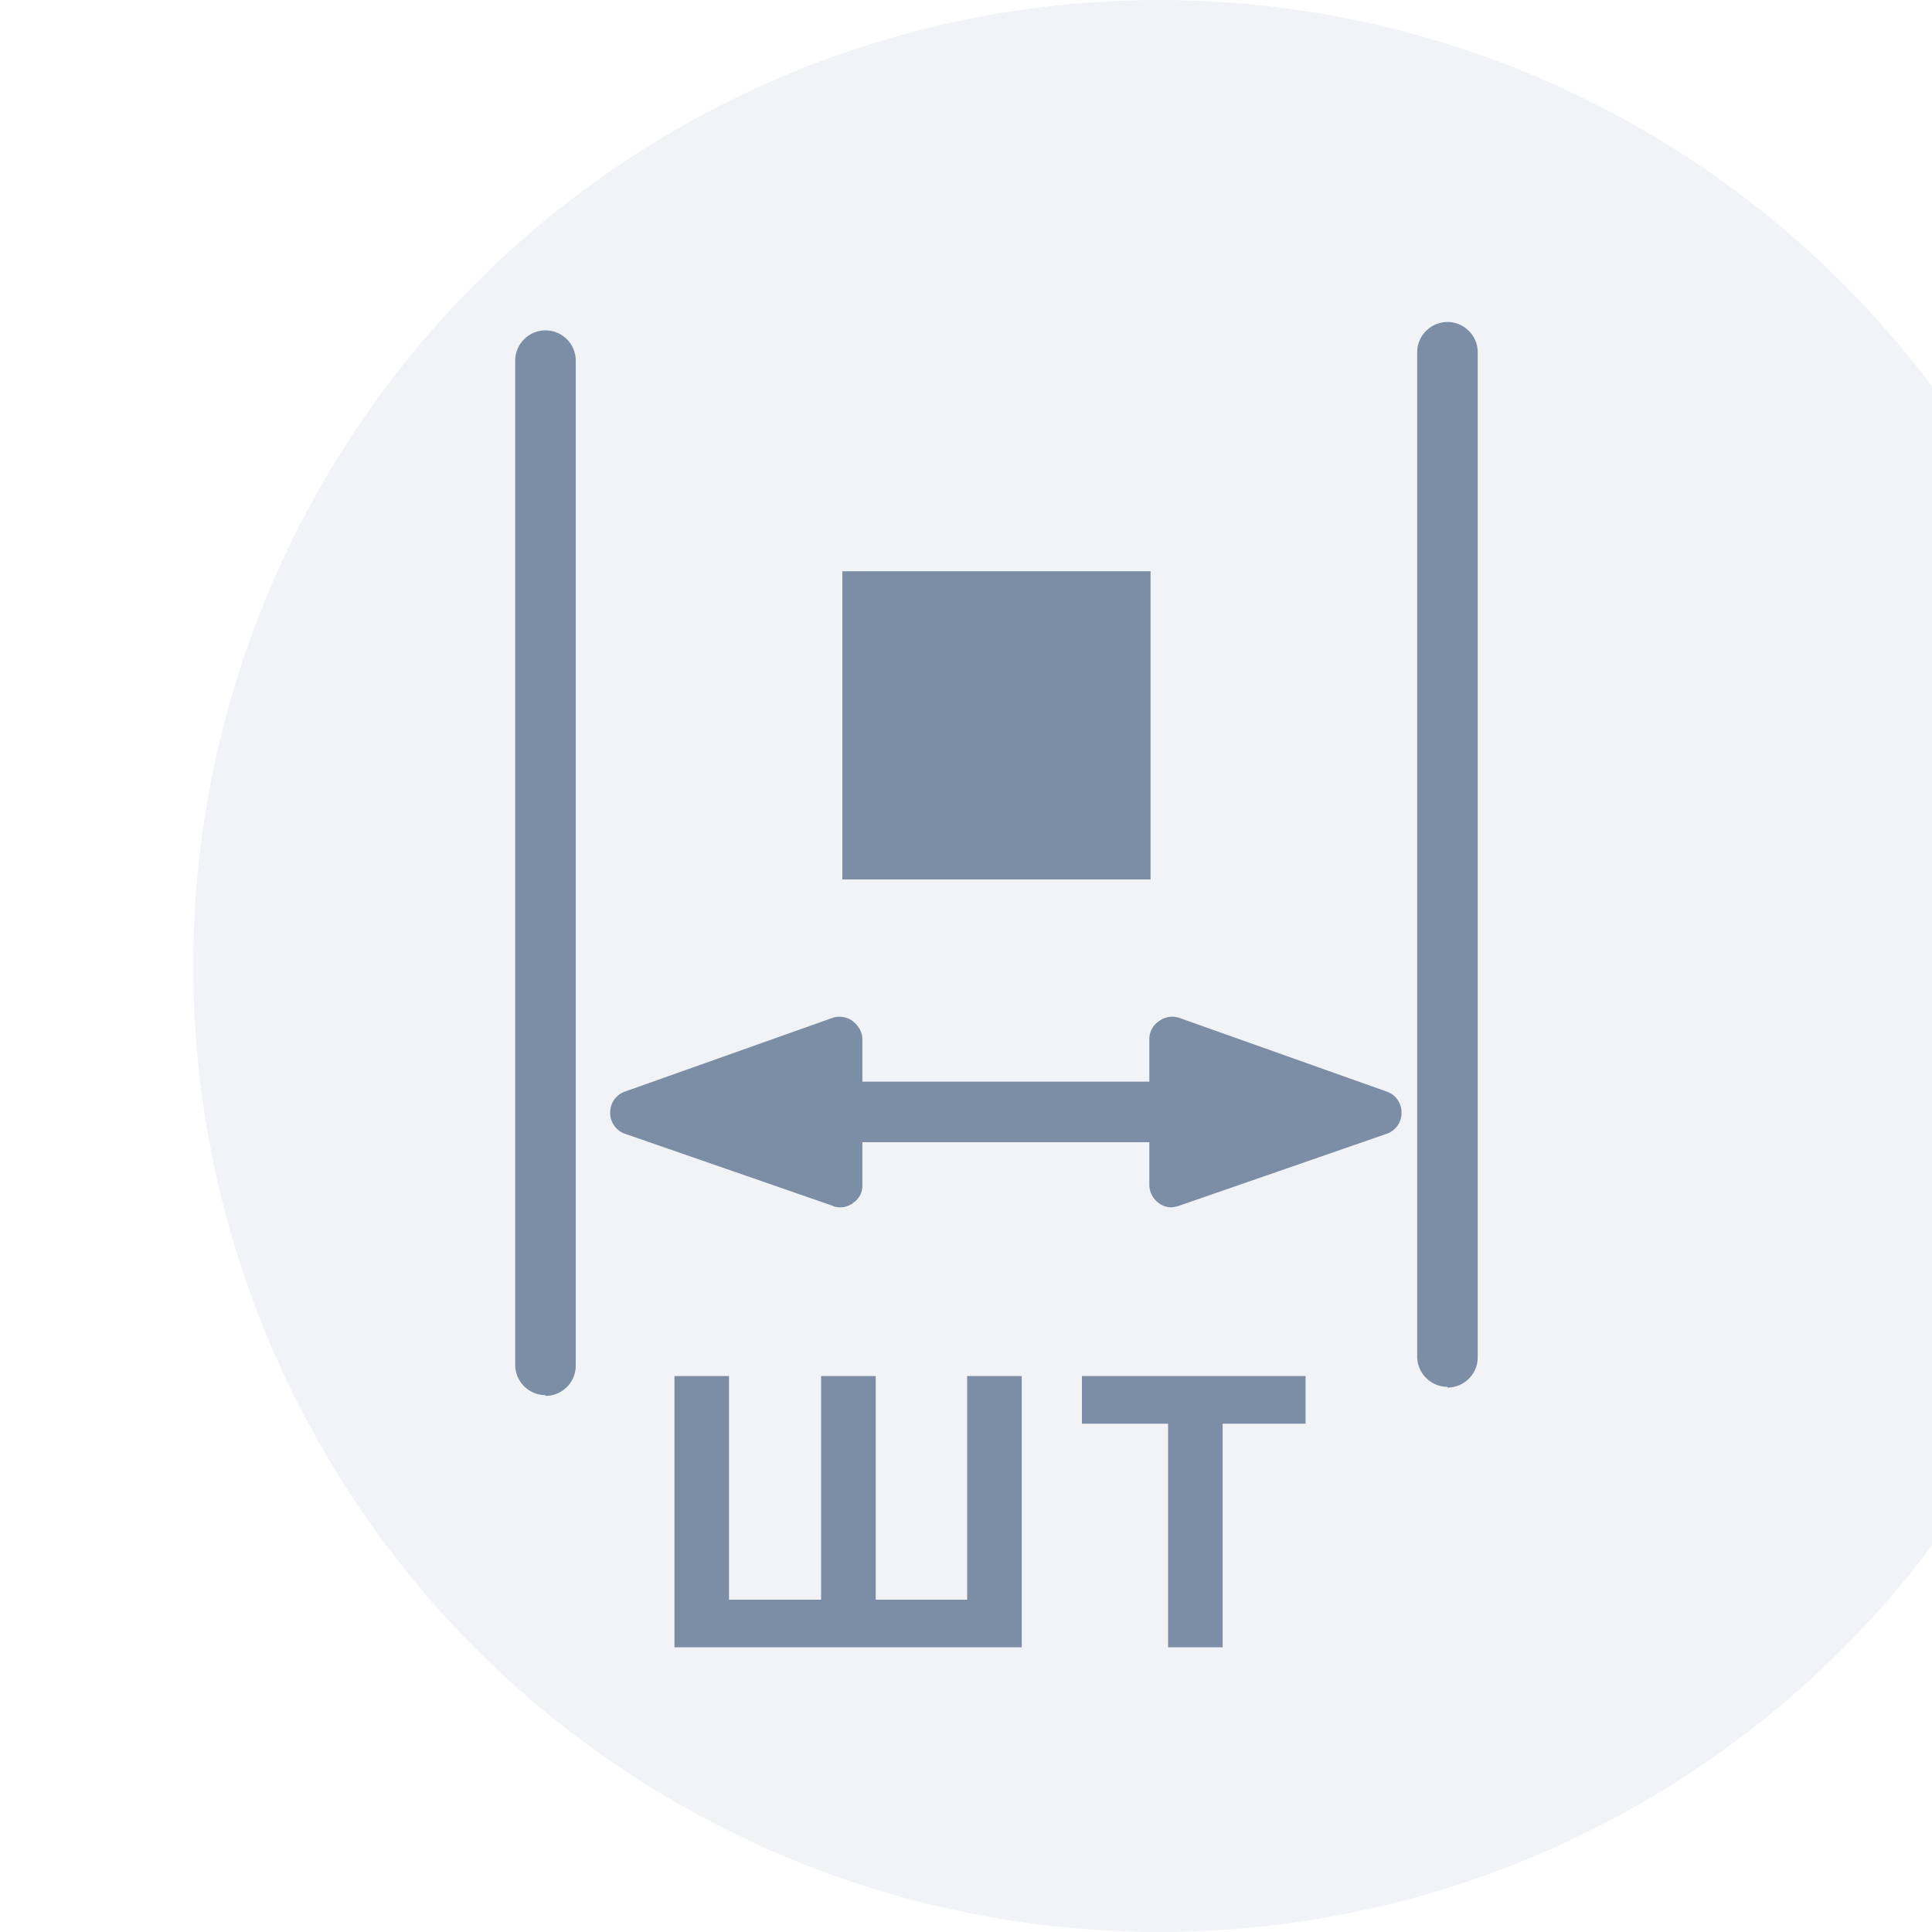 <svg fill="none" xmlns="http://www.w3.org/2000/svg" viewBox="0 0 30 30"><g filter="url(#a)"><circle cx="15" cy="15" r="15" fill="#F1F3F7"/></g><path d="M15.865 25.58v-4.213h-.847v3.473h-1.42v-3.473h-.848v3.473H11.32v-3.473h-.847v4.212h5.391ZM20.273 22.107v-.74H16.8v.74h1.338v3.472h.847v-3.472h1.288ZM17.866 8.87H13.08v4.786h4.786V8.869ZM20.916 17.736H10.238a.472.472 0 0 1-.47-.47c0-.259.211-.47.47-.47h10.678c.259 0 .47.211.47.47s-.211.47-.47.47Z" fill="#7C8EA6"/><path d="m18.2 16.137-.012 2.258 3.222-1.118-3.21-1.14Z" fill="#7C8EA6"/><path d="M18.188 18.747a.32.32 0 0 1-.2-.07.35.35 0 0 1-.141-.282v-2.258a.33.33 0 0 1 .153-.283.342.342 0 0 1 .317-.047l3.21 1.141a.342.342 0 0 1 .236.33.342.342 0 0 1-.235.329l-3.222 1.117s-.071.023-.118.023Zm.353-2.116v1.281l1.81-.635-1.81-.646ZM13.037 16.137l.011 2.258-3.222-1.118 3.21-1.14Z" fill="#7C8EA6"/><path d="M13.049 18.747s-.083 0-.118-.023L9.71 17.607a.342.342 0 0 1-.235-.33c0-.152.094-.282.235-.329l3.21-1.14a.343.343 0 0 1 .318.046c.094.071.153.177.153.283v2.258a.32.32 0 0 1-.141.282.319.319 0 0 1-.2.07Zm-2.164-1.47 1.823.635v-1.281l-1.823.646ZM8.47 21.664a.472.472 0 0 1-.47-.47V5.6c0-.259.212-.47.47-.47.26 0 .47.211.47.47v15.605c0 .26-.21.47-.47.47v-.01ZM22.476 21.535a.472.472 0 0 1-.47-.47V5.47c0-.258.212-.47.47-.47.259 0 .47.212.47.47v15.606c0 .259-.211.47-.47.47v-.011Z" fill="#7C8EA6"/><defs><filter id="a" x="0" y="-2" width="32" height="34" filterUnits="userSpaceOnUse" color-interpolation-filters="sRGB"><feFlood flood-opacity="0" result="BackgroundImageFix"/><feBlend in="SourceGraphic" in2="BackgroundImageFix" result="shape"/><feColorMatrix in="SourceAlpha" values="0 0 0 0 0 0 0 0 0 0 0 0 0 0 0 0 0 0 127 0" result="hardAlpha"/><feOffset dx="1" dy="2"/><feGaussianBlur stdDeviation="1"/><feComposite in2="hardAlpha" operator="arithmetic" k2="-1" k3="1"/><feColorMatrix values="0 0 0 0 0 0 0 0 0 0 0 0 0 0 0 0 0 0 0.11 0"/><feBlend in2="shape" result="effect1_innerShadow_2048_375"/><feColorMatrix in="SourceAlpha" values="0 0 0 0 0 0 0 0 0 0 0 0 0 0 0 0 0 0 127 0" result="hardAlpha"/><feOffset dx="2" dy="-2"/><feGaussianBlur stdDeviation="1"/><feComposite in2="hardAlpha" operator="arithmetic" k2="-1" k3="1"/><feColorMatrix values="0 0 0 0 1 0 0 0 0 1 0 0 0 0 1 0 0 0 0.25 0"/><feBlend in2="effect1_innerShadow_2048_375" result="effect2_innerShadow_2048_375"/></filter></defs></svg>